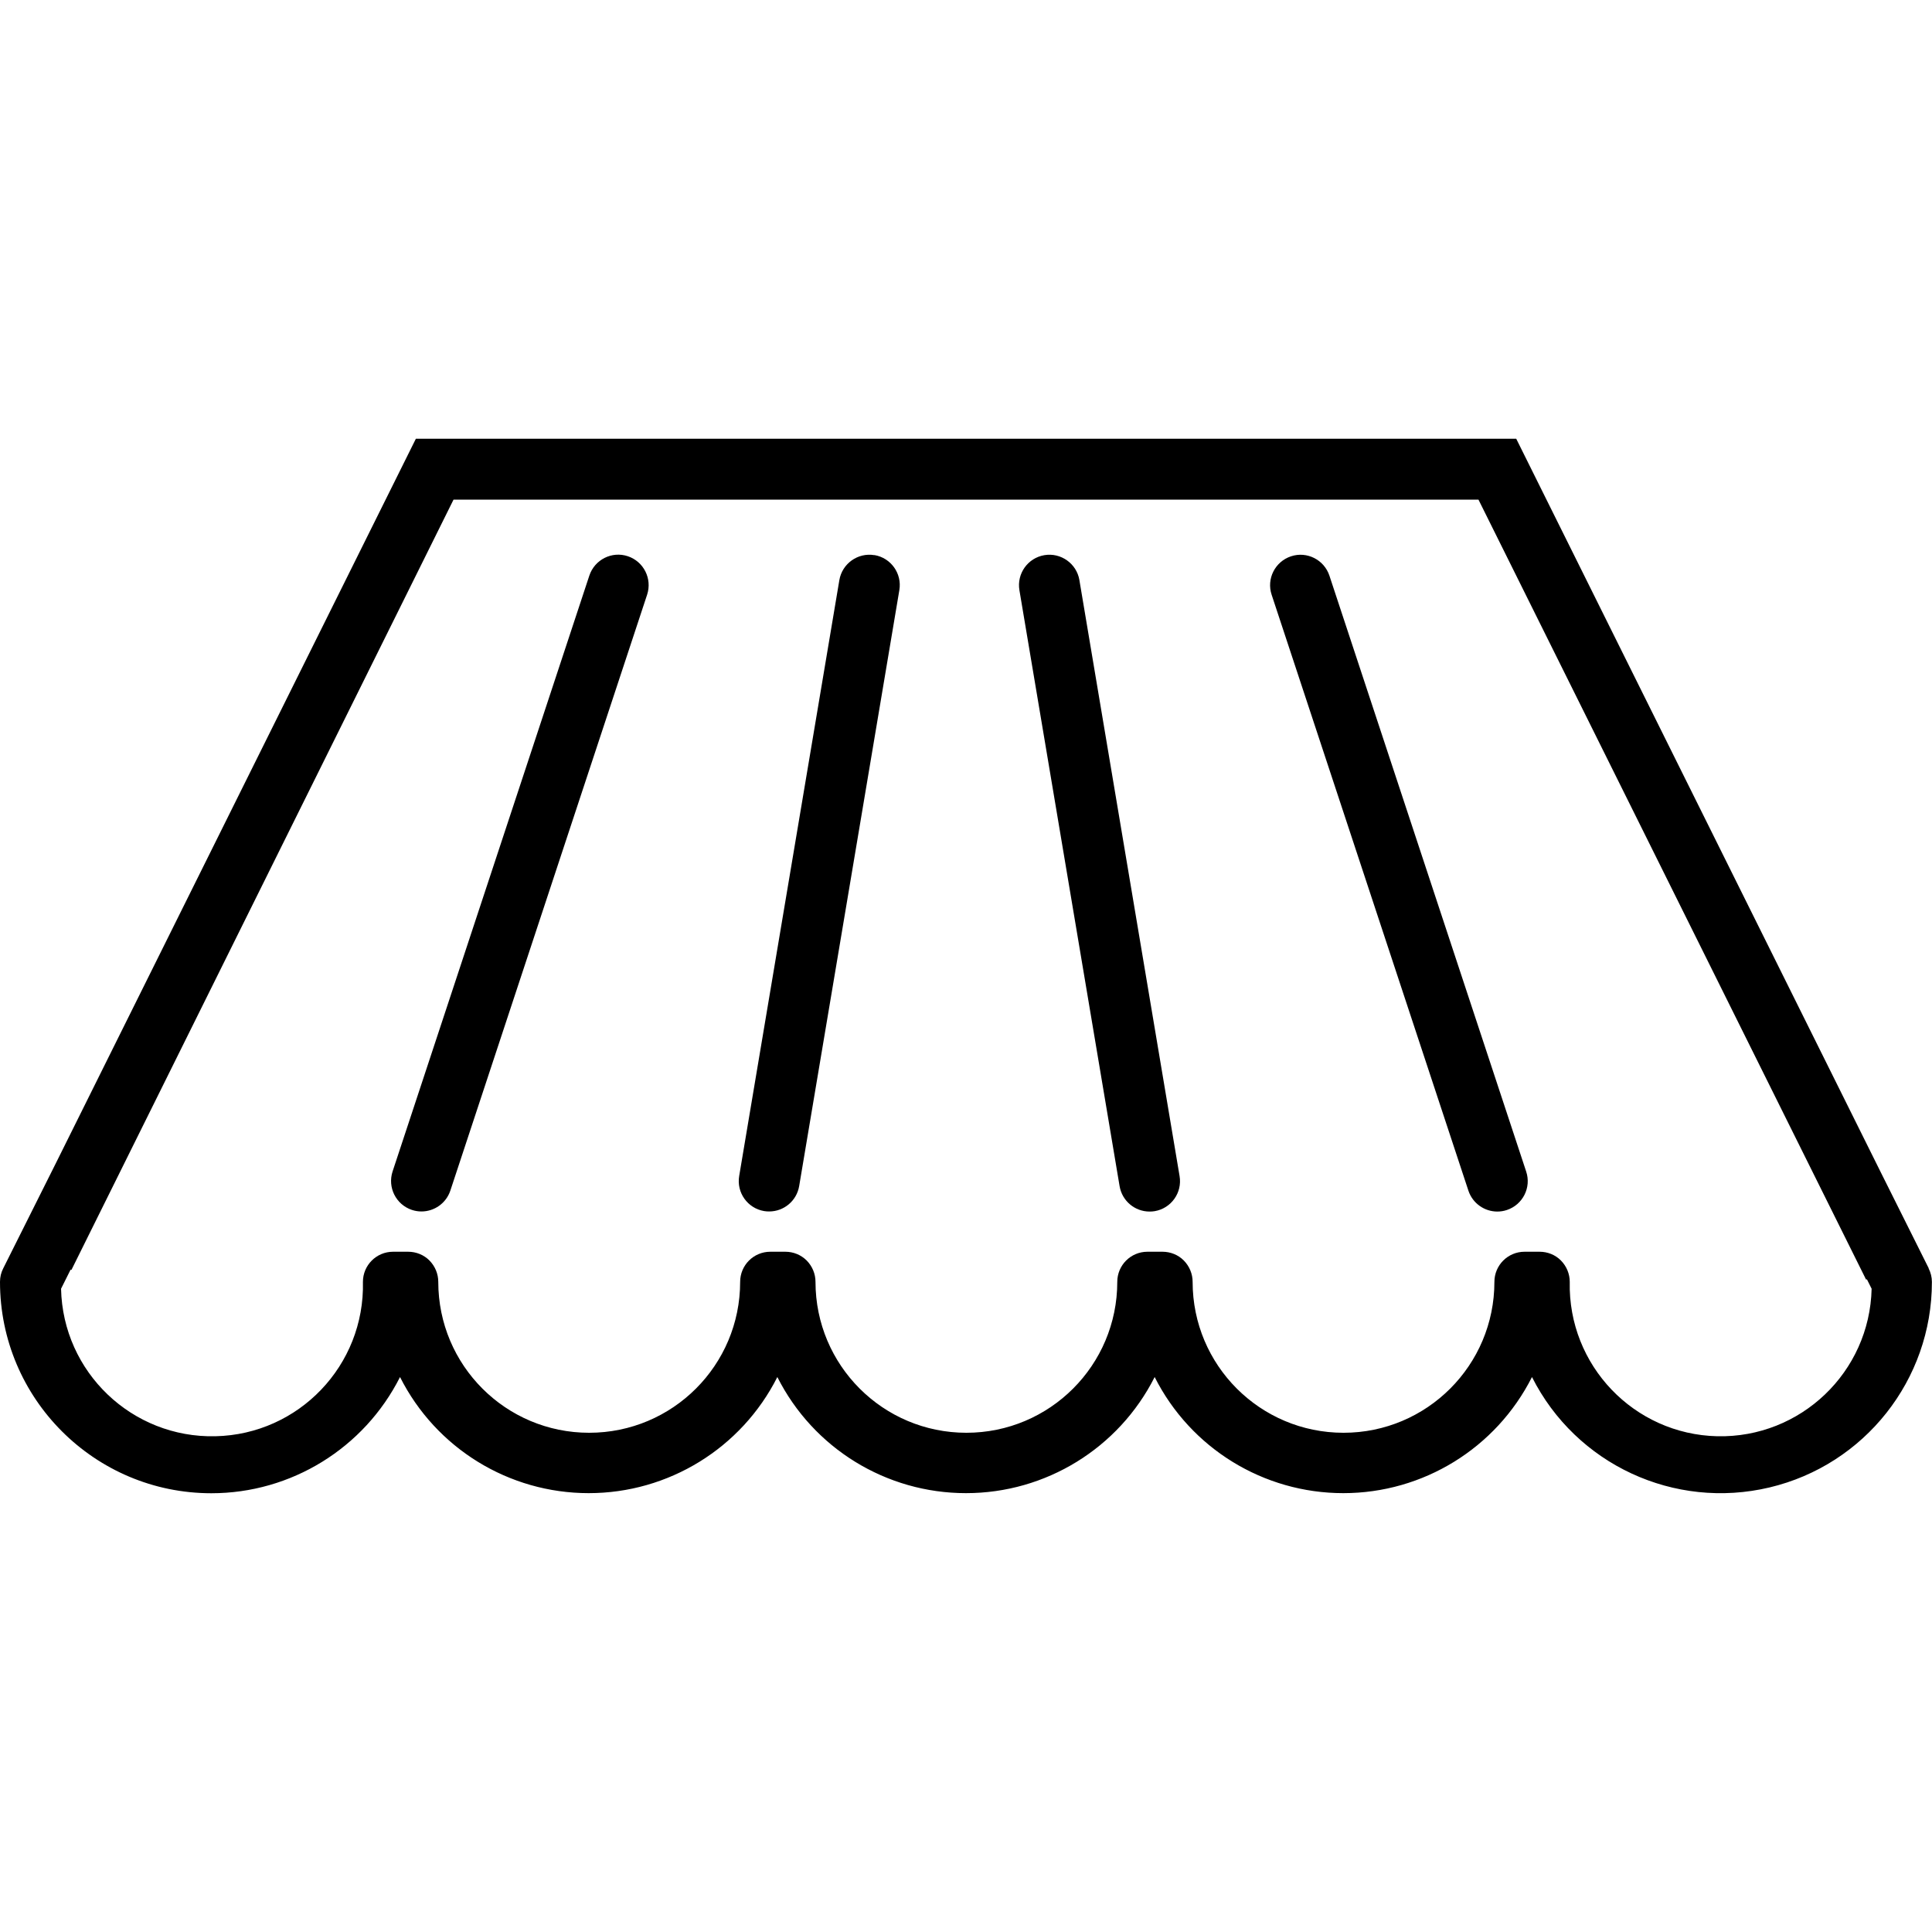 <?xml version="1.0" encoding="UTF-8"?><svg id="Livello_1" xmlns="http://www.w3.org/2000/svg" viewBox="0 0 200 200"><defs><style>.cls-1{stroke-width:0px;}</style></defs><path class="cls-1" d="m199.66,131.29l-4.93-9.87-37.77-76H43.05L5.8,120.38l-5.46,10.91c-.23.44-.34.91-.34,1.41,0,12.08,9.8,21.88,21.88,21.88h0c8.26,0,15.81-4.66,19.53-12.03,3.72,7.38,11.27,12.02,19.53,12.02s15.81-4.65,19.53-12.02c3.72,7.38,11.27,12.02,19.53,12.02s15.81-4.65,19.53-12.02c3.72,7.38,11.27,12.02,19.53,12.02s15.81-4.65,19.53-12.02c4.56,9.05,14.73,13.77,24.59,11.43,9.85-2.34,16.81-11.14,16.81-21.27,0-.49-.12-.97-.34-1.41Zm-21.89,17.39c-8.63-.2-15.46-7.35-15.27-15.98,0-.83-.33-1.62-.91-2.21s-1.38-.91-2.21-.91h-1.56c-1.73,0-3.12,1.4-3.12,3.12,0,8.63-6.99,15.62-15.62,15.62s-15.62-6.99-15.62-15.62c0-.83-.33-1.62-.91-2.21s-1.38-.91-2.21-.91h-1.56c-1.73,0-3.12,1.4-3.12,3.12,0,8.63-6.99,15.62-15.62,15.62s-15.62-6.99-15.62-15.62c0-.83-.33-1.62-.91-2.21-.59-.59-1.38-.91-2.21-.91h-1.56c-1.73,0-3.12,1.4-3.12,3.12,0,8.63-6.99,15.62-15.63,15.62s-15.62-6.99-15.62-15.62c0-.83-.33-1.62-.91-2.21s-1.38-.91-2.21-.91h-1.56c-1.73,0-3.12,1.4-3.12,3.12.2,8.63-6.63,15.79-15.27,15.98-8.63.2-15.79-6.63-15.98-15.27l.99-1.98.08.04L46.95,51.72h106.1l40.13,80.75.08-.04.49.98c-.2,8.63-7.35,15.46-15.98,15.27Z"/><path class="cls-1" d="m64.99,57.58c-1.65-.55-3.43.35-3.98,2l-20.37,61.69c-.54,1.65.35,3.43,2,3.98.33.11.66.16.99.16,1.32,0,2.55-.84,2.99-2.16l20.37-61.69c.54-1.65-.35-3.43-2-3.98Z"/><path class="cls-1" d="m90.52,57.47c-1.71-.29-3.34.87-3.63,2.58l-10.37,61.69c-.29,1.72.87,3.34,2.58,3.63.18.03.35.04.53.04,1.51,0,2.84-1.09,3.1-2.63l10.37-61.69c.29-1.72-.87-3.34-2.58-3.63Z"/><path class="cls-1" d="m137.62,59.59c-.55-1.65-2.33-2.55-3.98-2-1.65.55-2.55,2.33-2,3.98l20.37,61.69c.44,1.32,1.67,2.16,2.99,2.16.33,0,.66-.05.99-.16,1.65-.55,2.55-2.33,2-3.98l-20.37-61.69Z"/><path class="cls-1" d="m111.74,60.05c-.29-1.71-1.92-2.87-3.63-2.58-1.71.29-2.87,1.91-2.58,3.63l10.37,61.69c.26,1.54,1.59,2.63,3.1,2.63.17,0,.35-.01.53-.04,1.71-.29,2.87-1.91,2.58-3.63l-10.37-61.69Z"/></svg>